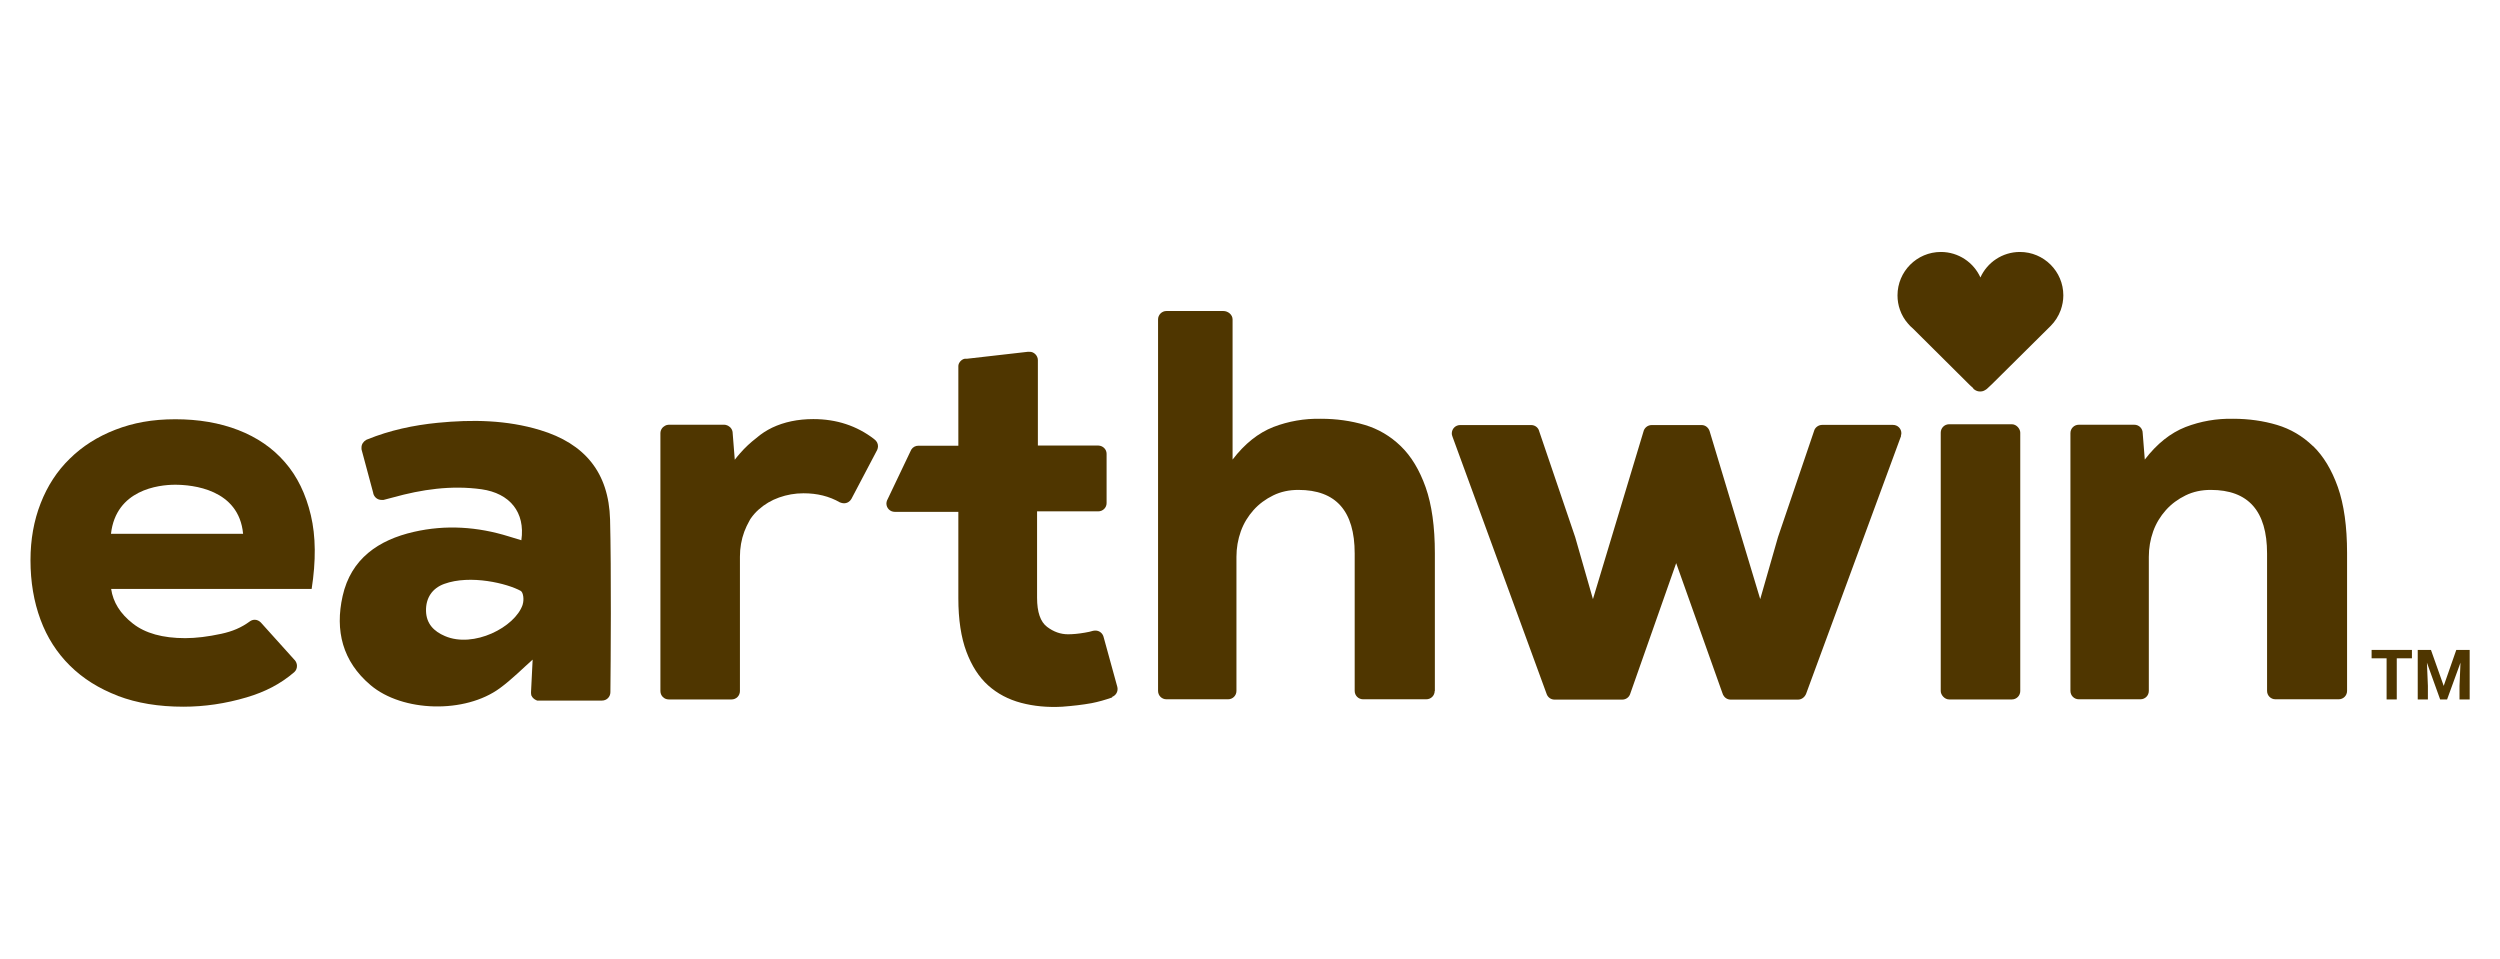 <svg viewBox="0 0 154.98 59.42" xmlns="http://www.w3.org/2000/svg" id="Capa_1">
  <defs>
    <style>
      .cls-1 {
        fill: #4f3600;
      }
    </style>
  </defs>
  <path d="M122.32,24.09s.04.03.06.05c0,0,.01,0,.02.01.1.08.22.12.36.12.15,0,.26-.06.27-.07.02-.01.09-.05.1-.06.01-.01.05-.04.04-.03.19-.17.32-.3.32-.3l3.63-3.6h0c.28-.28.49-.61.63-.99.1-.29.16-.59.16-.91,0-1.49-1.21-2.69-2.69-2.69-1.09,0-2.03.65-2.45,1.58-.42-.93-1.36-1.58-2.45-1.58-1.49,0-2.69,1.21-2.69,2.69,0,.31.05.61.15.89.11.32.28.61.5.86.09.11.19.21.3.3l3.47,3.45s.13.13.29.27Z" class="cls-1"></path>
  <path d="M117.84,27.02s.03-.1.03-.16c0-.29-.23-.52-.52-.52h-4.39c-.21,0-.4.13-.48.31l-.02.06-2.24,6.59-1.1,3.84-3.14-10.42h0c-.07-.21-.26-.37-.49-.37h-3.1c-.25,0-.46.18-.51.41h0s-3.13,10.38-3.13,10.38l-1.1-3.84-2.22-6.53-.04-.12c-.08-.18-.26-.3-.47-.3h-4.4c-.29,0-.52.23-.52.52,0,.06.01.11.03.16l.02.06,5.84,15.96h0c.08.19.26.32.48.32h0s4.2,0,4.2,0h0c.22,0,.41-.14.48-.33h0s2.86-8.13,2.86-8.13l2.86,8.04s.03.09.05.13c.09.17.26.29.47.29h4.17c.21,0,.39-.13.48-.31l.02-.04,5.89-15.99h0Z" class="cls-1"></path>
  <path d="M143.39,27.66c-.65-.63-1.4-1.07-2.24-1.32-.84-.25-1.75-.38-2.71-.38-1.03-.02-2.01.15-2.95.51-.94.37-1.78,1.04-2.53,2.02l-.13-1.64c0-.29-.23-.52-.52-.52,0,0,0,0,0,0s0,0,0,0h-3.44s0,0,0,0,0,0,0,0c-.29,0-.52.23-.52.52v15.98c0,.29.23.52.52.52h3.82c.29,0,.52-.23.52-.52v-8.31c0-.55.09-1.07.27-1.58.18-.5.45-.94.79-1.32.34-.38.75-.68,1.22-.91.47-.23.99-.34,1.56-.34,2.33,0,3.49,1.31,3.49,3.94v8.52s0,0,0,0,0,0,0,0c0,.29.23.52.52.52h3.92c.29,0,.52-.23.52-.52v-8.55c0-1.64-.19-3-.57-4.08-.38-1.07-.89-1.92-1.54-2.55Z" class="cls-1"></path>
  <path d="M88.95,42.84v-8.55c0-1.64-.19-3-.57-4.08-.38-1.07-.89-1.92-1.54-2.55-.65-.63-1.4-1.07-2.24-1.32-.84-.25-1.75-.38-2.71-.38-1.03-.02-2.01.15-2.95.51-.94.37-1.78,1.04-2.53,2.02v-8.69c0-.29-.28-.52-.57-.52,0,0-3.53,0-3.53,0s0,0,0,0c-.29,0-.52.24-.52.52v23.03c0,.29.23.52.52.52h3.82c.29,0,.52-.23.52-.52v-8.31c0-.55.09-1.07.27-1.58.18-.5.45-.94.79-1.32.34-.38.75-.68,1.22-.91.47-.23.99-.34,1.56-.34,2.33,0,3.49,1.31,3.49,3.94v8.52s0,0,0,0,0,0,0,0c0,.29.23.52.52.52h3.92c.29,0,.52-.23.52-.52Z" class="cls-1"></path>
  <rect ry=".52" rx=".52" height="17.06" width="4.93" y="26.3" x="120.31" class="cls-1"></rect>
  <path d="M54.2,27.23s0,0-.01-.01c-1.08-.83-2.34-1.24-3.77-1.24-.96,0-1.81.18-2.55.53-.35.17-.68.38-.99.65-.35.27-.69.58-1.01.95-.11.12-.21.25-.32.39l-.13-1.64c0-.21-.12-.38-.29-.47-.07-.03-.15-.06-.23-.06,0,0,0,0,0,0s0,0,0,0h-3.44s0,0,0,0,0,0,0,0c-.08,0-.16.02-.23.06-.17.09-.29.26-.29.47v15.98c0,.29.23.52.52.52h3.89c.29,0,.52-.23.52-.52v-8.31s0-.01,0-.02c0-.54.09-1.06.27-1.55.09-.24.2-.47.32-.68.02-.03.04-.06.05-.09.01-.02.03-.04.04-.06.14-.2.3-.38.48-.54.37-.33.79-.58,1.27-.75.48-.17.98-.26,1.51-.26.85,0,1.59.18,2.27.57,0,0,0,0,.01,0,.07.03.15.05.23.05.2,0,.37-.11.46-.27,0,0,0,0,0,0l1.6-3.04s0,0,0,0c.03-.07.05-.15.05-.23,0-.17-.09-.33-.22-.42Z" class="cls-1"></path>
  <path d="M68.93,43.21s.03-.01.04-.02c.18-.08.31-.26.31-.47,0-.04,0-.07-.01-.1v-.02s-.85-3.09-.85-3.09h0c-.05-.24-.26-.42-.51-.42-.03,0-.07,0-.1.01,0,0-.02,0-.03,0-.16.05-.34.09-.53.12-.4.07-.75.1-1.04.1-.46,0-.89-.15-1.3-.46-.41-.31-.62-.91-.62-1.8v-5.36h3.79s0,0,0,0,0,0,0,0c.29,0,.52-.23.52-.51,0,0,0,0,0,0s0,0,0,0v-3.04s0,0,0-.01,0,0,0-.01c0-.28-.23-.5-.51-.51,0,0,0,0,0,0s0,0,0,0h-3.75v-5.28s0,0,0-.01,0,0,0-.01c0-.28-.26-.53-.52-.51h-.12s-3.77.43-3.77.43h-.13c-.21.04-.39.26-.39.45v4.94h-2.48s0,0,0,0,0,0,0,0c-.18,0-.34.09-.43.23l-.06.12-1.43,3-.02.04c-.02.06-.04.12-.04.19,0,.29.23.52.52.52,0,0,0,0,0,0,0,0,0,0,0,0h3.94v5.36c0,1.32.17,2.43.5,3.31.33.88.78,1.58,1.35,2.09.57.51,1.25.87,2.04,1.08.79.21,1.64.29,2.55.24.66-.05,1.27-.12,1.82-.22.41-.08.84-.2,1.29-.36Z" class="cls-1"></path>
  <path d="M37.32,43.43c.29,0,.52-.23.52-.52,0,0,0,0,0,0,0,0,0,0,0,0,.02-1.78.06-7.63-.02-10.7-.08-2.91-1.56-4.71-4.34-5.55-2.08-.63-4.21-.66-6.35-.45-1.5.15-2.96.46-4.36,1.03-.03.01-.06.02-.08.04-.16.09-.28.26-.28.46,0,.03,0,.06,0,.1,0,.02,0,.03.01.05.24.9.47,1.77.72,2.68,0,0,0,.01,0,.02.06.23.26.4.51.4.03,0,.07,0,.1,0,.01,0,.02,0,.03,0,.2-.05.39-.1.57-.15,1.8-.5,3.62-.77,5.5-.51,1.76.25,2.72,1.43,2.47,3.16-.27-.08-.53-.16-.79-.24-1.93-.6-3.9-.73-5.87-.28-2.19.5-3.9,1.66-4.42,3.98-.48,2.14-.01,4.05,1.73,5.52,1.98,1.68,5.86,1.78,8.02.19.75-.55,1.41-1.22,2.03-1.77-.03.59-.06,1.29-.1,2.01,0,.01,0,.04,0,.04,0,.03,0,.07.01.1,0,.01,0,.02,0,.03,0,.02.01.04.02.06,0,.01.01.02.02.03,0,.02.02.03.03.05,0,.01.02.02.02.03.01.01.02.03.04.04,0,0,.02.02.03.03.01.01.03.02.04.03.01,0,.02.02.03.02.02,0,.03.02.05.03.01,0,.03.01.04.02.02,0,.04.01.05.02.01,0,.03,0,.04,0,0,0,.01,0,.02,0,.02,0,.05,0,.07,0,0,0,0,0,0,0,0,0,0,0,0,0,0,0,0,0,0,0,0,0,0,0,0,0h3.87s0,0,0,0ZM32.4,37.49c-.47,1.39-3.04,2.71-4.82,1.94-.68-.29-1.15-.76-1.17-1.55-.02-.82.39-1.41,1.12-1.68,1.64-.6,3.94-.02,4.75.43.16.09.22.54.12.85Z" class="cls-1"></path>
  <path d="M7.31,43.14c1.18.45,2.53.67,4.06.67,1.3,0,2.61-.19,3.92-.58,1.15-.34,2.1-.83,2.95-1.56,0,0,0,0,0,0,.11-.1.17-.23.17-.39,0-.13-.05-.25-.13-.35l-.03-.03-2.08-2.31h0c-.1-.1-.23-.17-.38-.17-.11,0-.22.04-.3.1,0,0,0,0,0,0-.53.39-1.08.62-1.77.77-.83.18-1.58.27-2.24.27-1.39,0-2.48-.3-3.25-.91-.78-.61-1.22-1.32-1.34-2.14h12.43c.27-1.74.26-3.26-.05-4.57-.31-1.31-.84-2.41-1.61-3.29-.76-.88-1.73-1.54-2.89-1.99-1.16-.45-2.47-.67-3.9-.67s-2.61.22-3.72.65c-1.11.43-2.05,1.03-2.83,1.8-.78.76-1.38,1.68-1.8,2.76-.42,1.07-.63,2.25-.63,3.53,0,1.35.21,2.57.62,3.68.41,1.11,1.02,2.06,1.83,2.86.81.8,1.8,1.42,2.98,1.87ZM10.85,30.05c1.08,0,3.96.27,4.22,3.04H6.88c.31-2.73,2.95-3.04,3.97-3.04Z" class="cls-1"></path>
  <polygon points="147.02 40.81 147.95 40.81 147.95 43.36 148.58 43.36 148.58 40.81 149.52 40.81 149.52 40.29 147.02 40.29 147.02 40.81" class="cls-1"></polygon>
  <polygon points="152.27 40.29 151.49 42.52 150.7 40.29 149.88 40.29 149.88 43.36 150.51 43.36 150.51 42.52 150.45 41.08 151.27 43.36 151.7 43.36 152.53 41.08 152.47 42.52 152.47 43.36 153.1 43.36 153.1 40.29 152.27 40.29" class="cls-1"></polygon>
</svg>